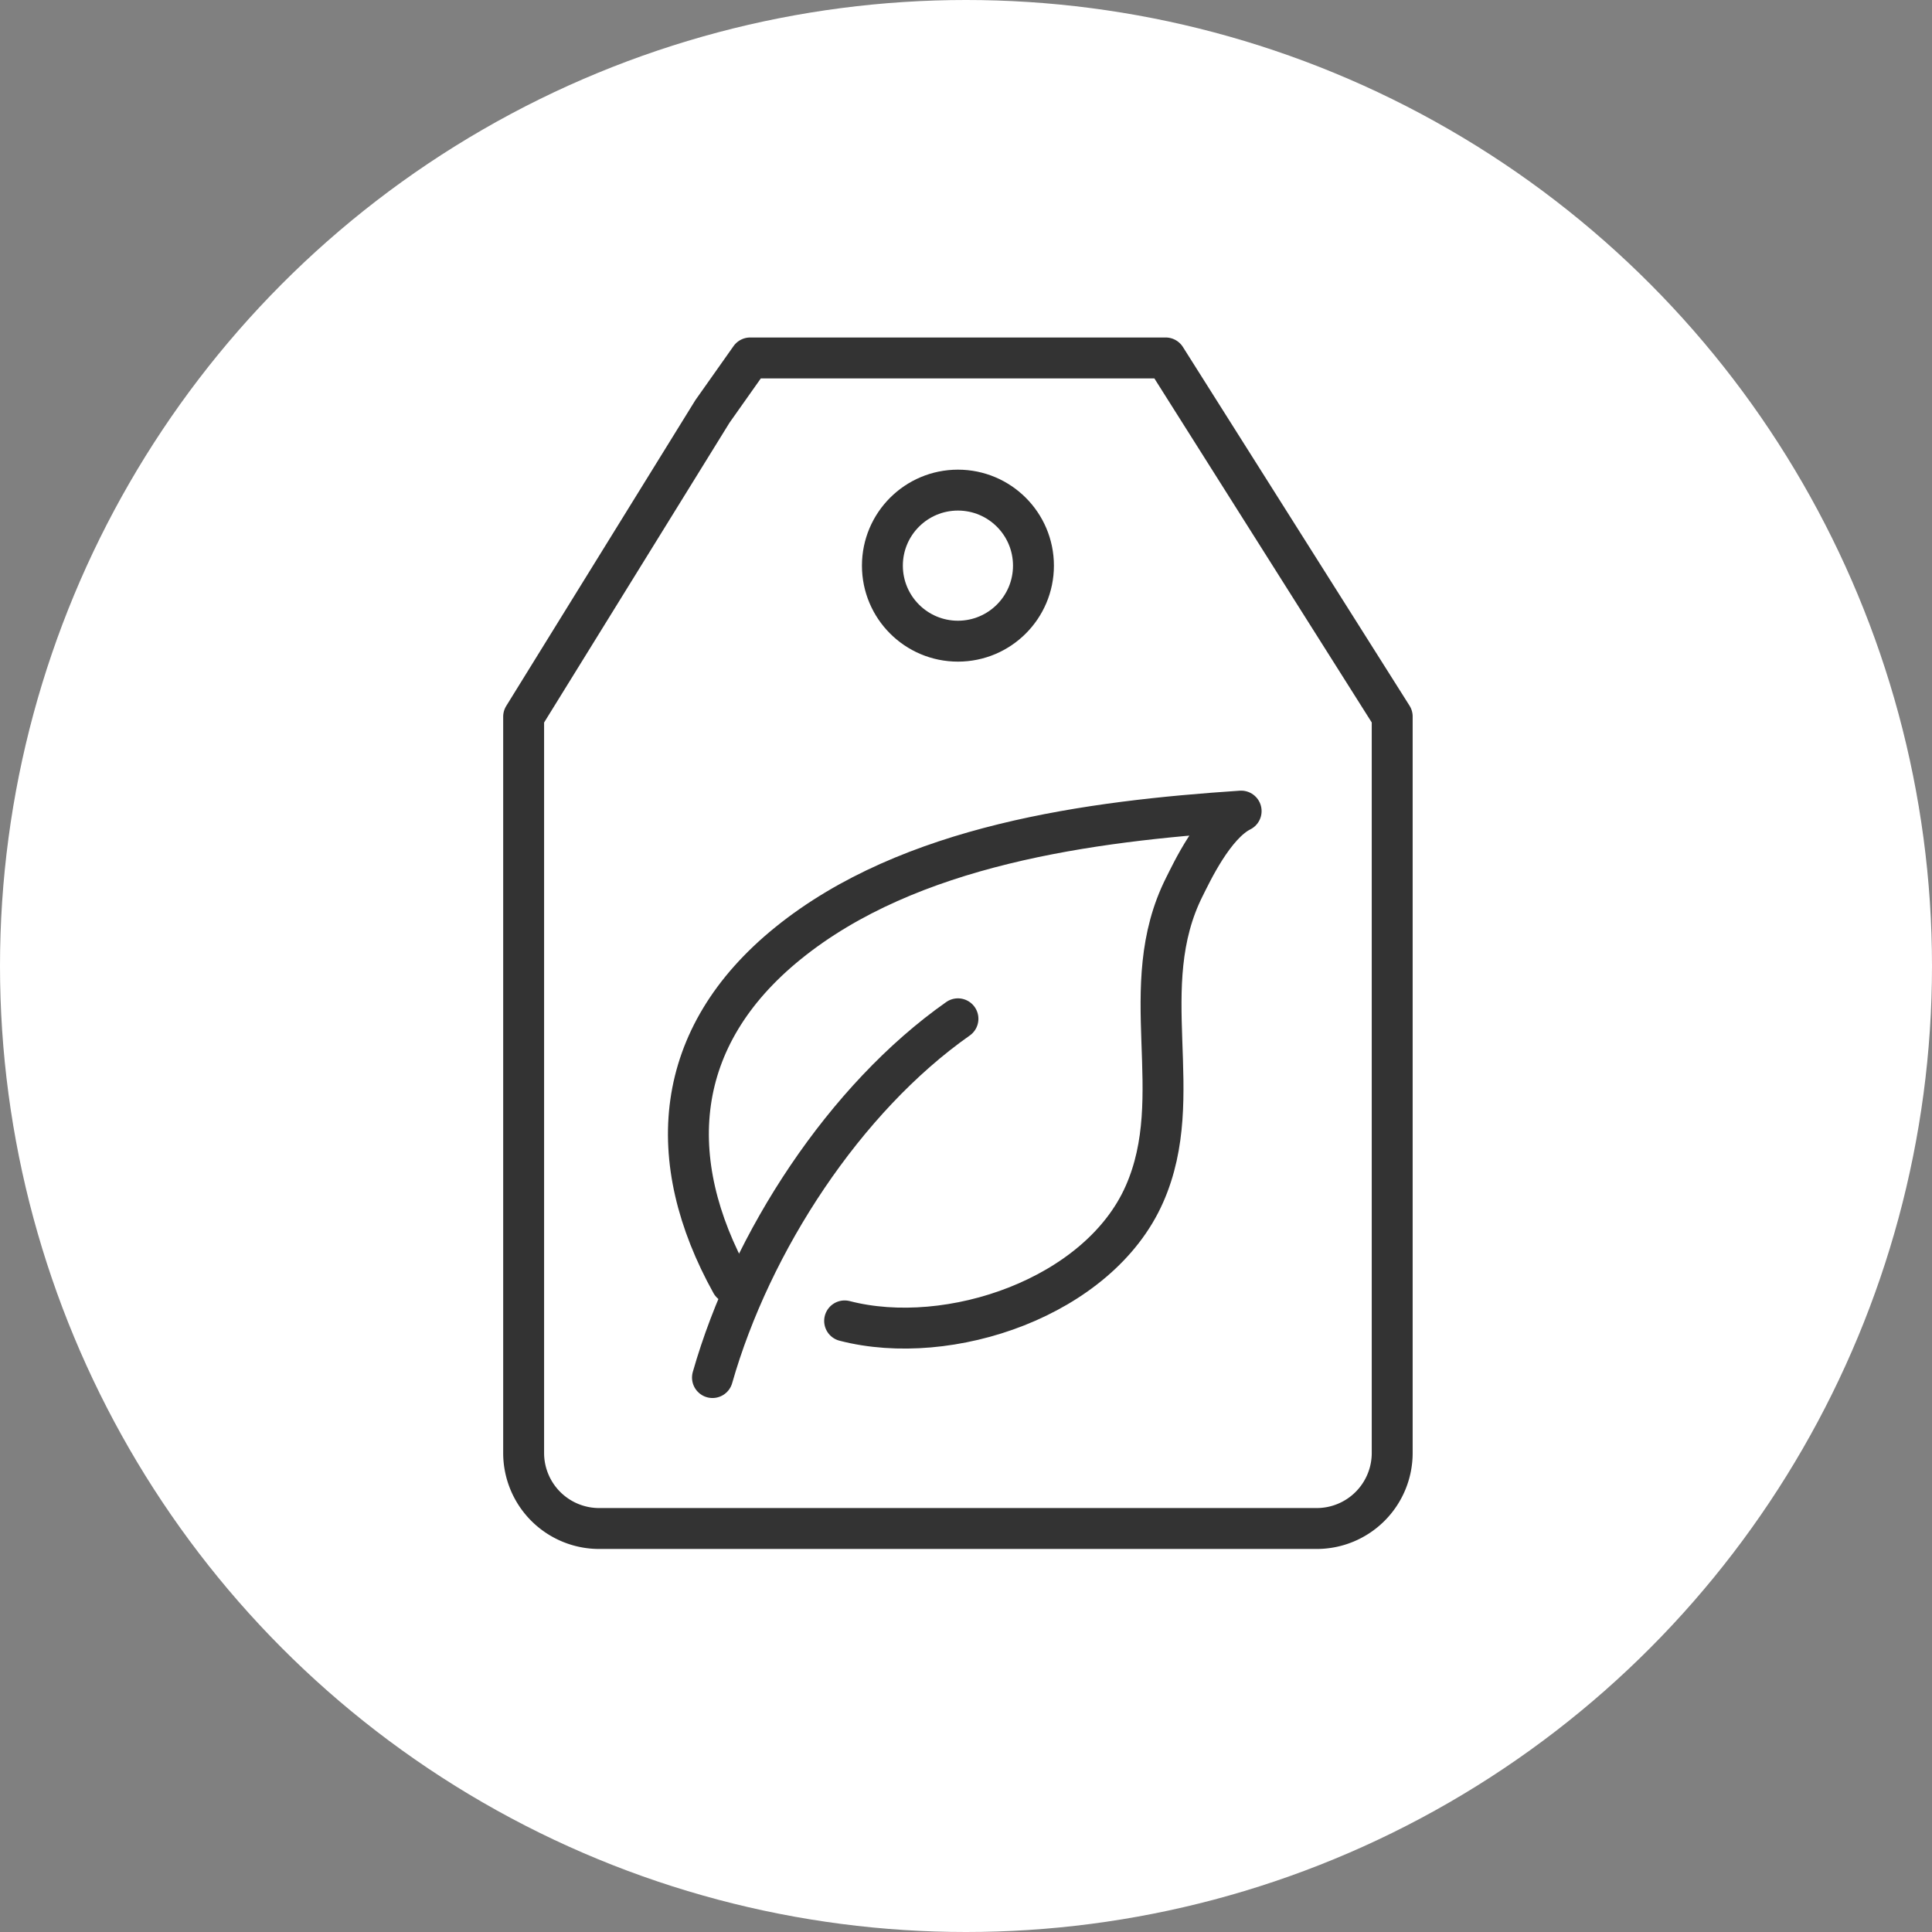 <svg xmlns="http://www.w3.org/2000/svg" width="85" height="85" viewBox="0 0 85 85">
  <rect x="0" y="0" width="85" height="85" fill="#808080" stroke="none"/>
  <g id="Group_375" data-name="Group 375" transform="translate(-960 -643)">
    <circle id="Ellipse_82" data-name="Ellipse 82" cx="42.5" cy="42.5" r="42.5" transform="translate(960 643)" fill="#fff"/>
    <g id="Group_328" data-name="Group 328" transform="translate(972.322 658)">
      <g id="Group_345" data-name="Group 345" transform="translate(0 0)">
        <path id="Path_4962" data-name="Path 4962" d="M21.207,3.253,12.9,16.684v32.4A3.323,3.323,0,0,0,16.223,52.4H47.79a3.323,3.323,0,0,0,3.323-3.323v-32.4L41.145.9H22.869L21.207,3.253" transform="translate(-2.184 -0.152)" fill="none" stroke="#333" stroke-linecap="round" stroke-linejoin="round" stroke-width="1.8"/>
        <circle id="Ellipse_71" data-name="Ellipse 71" cx="3.323" cy="3.323" r="3.323" transform="translate(26.5 6.563)" fill="none" stroke="#333" stroke-linejoin="round" stroke-width="1.8"/>
        <path id="Path_4964" data-name="Path 4964" d="M22.9,51.684c1.708-5.99,5.828-12.289,10.8-15.784" transform="translate(-3.876 -6.077)" fill="none" stroke="#333" stroke-linecap="round" stroke-linejoin="round" stroke-width="1.8"/>
        <path id="Path_4965" data-name="Path 4965" d="M23.515,45.668c-3-5.406-2.608-10.823,2.492-14.953,5.354-4.336,13.3-5.372,19.937-5.815-1.2.6-2.182,2.708-2.492,3.323-2.235,4.43.166,9.166-1.764,13.532-2,4.532-8.585,6.768-13.189,5.574" transform="translate(-3.661 -4.215)" fill="none" stroke="#333" stroke-linecap="round" stroke-linejoin="round" stroke-width="1.8"/>
      </g>
    </g>
  </g>
</svg>
